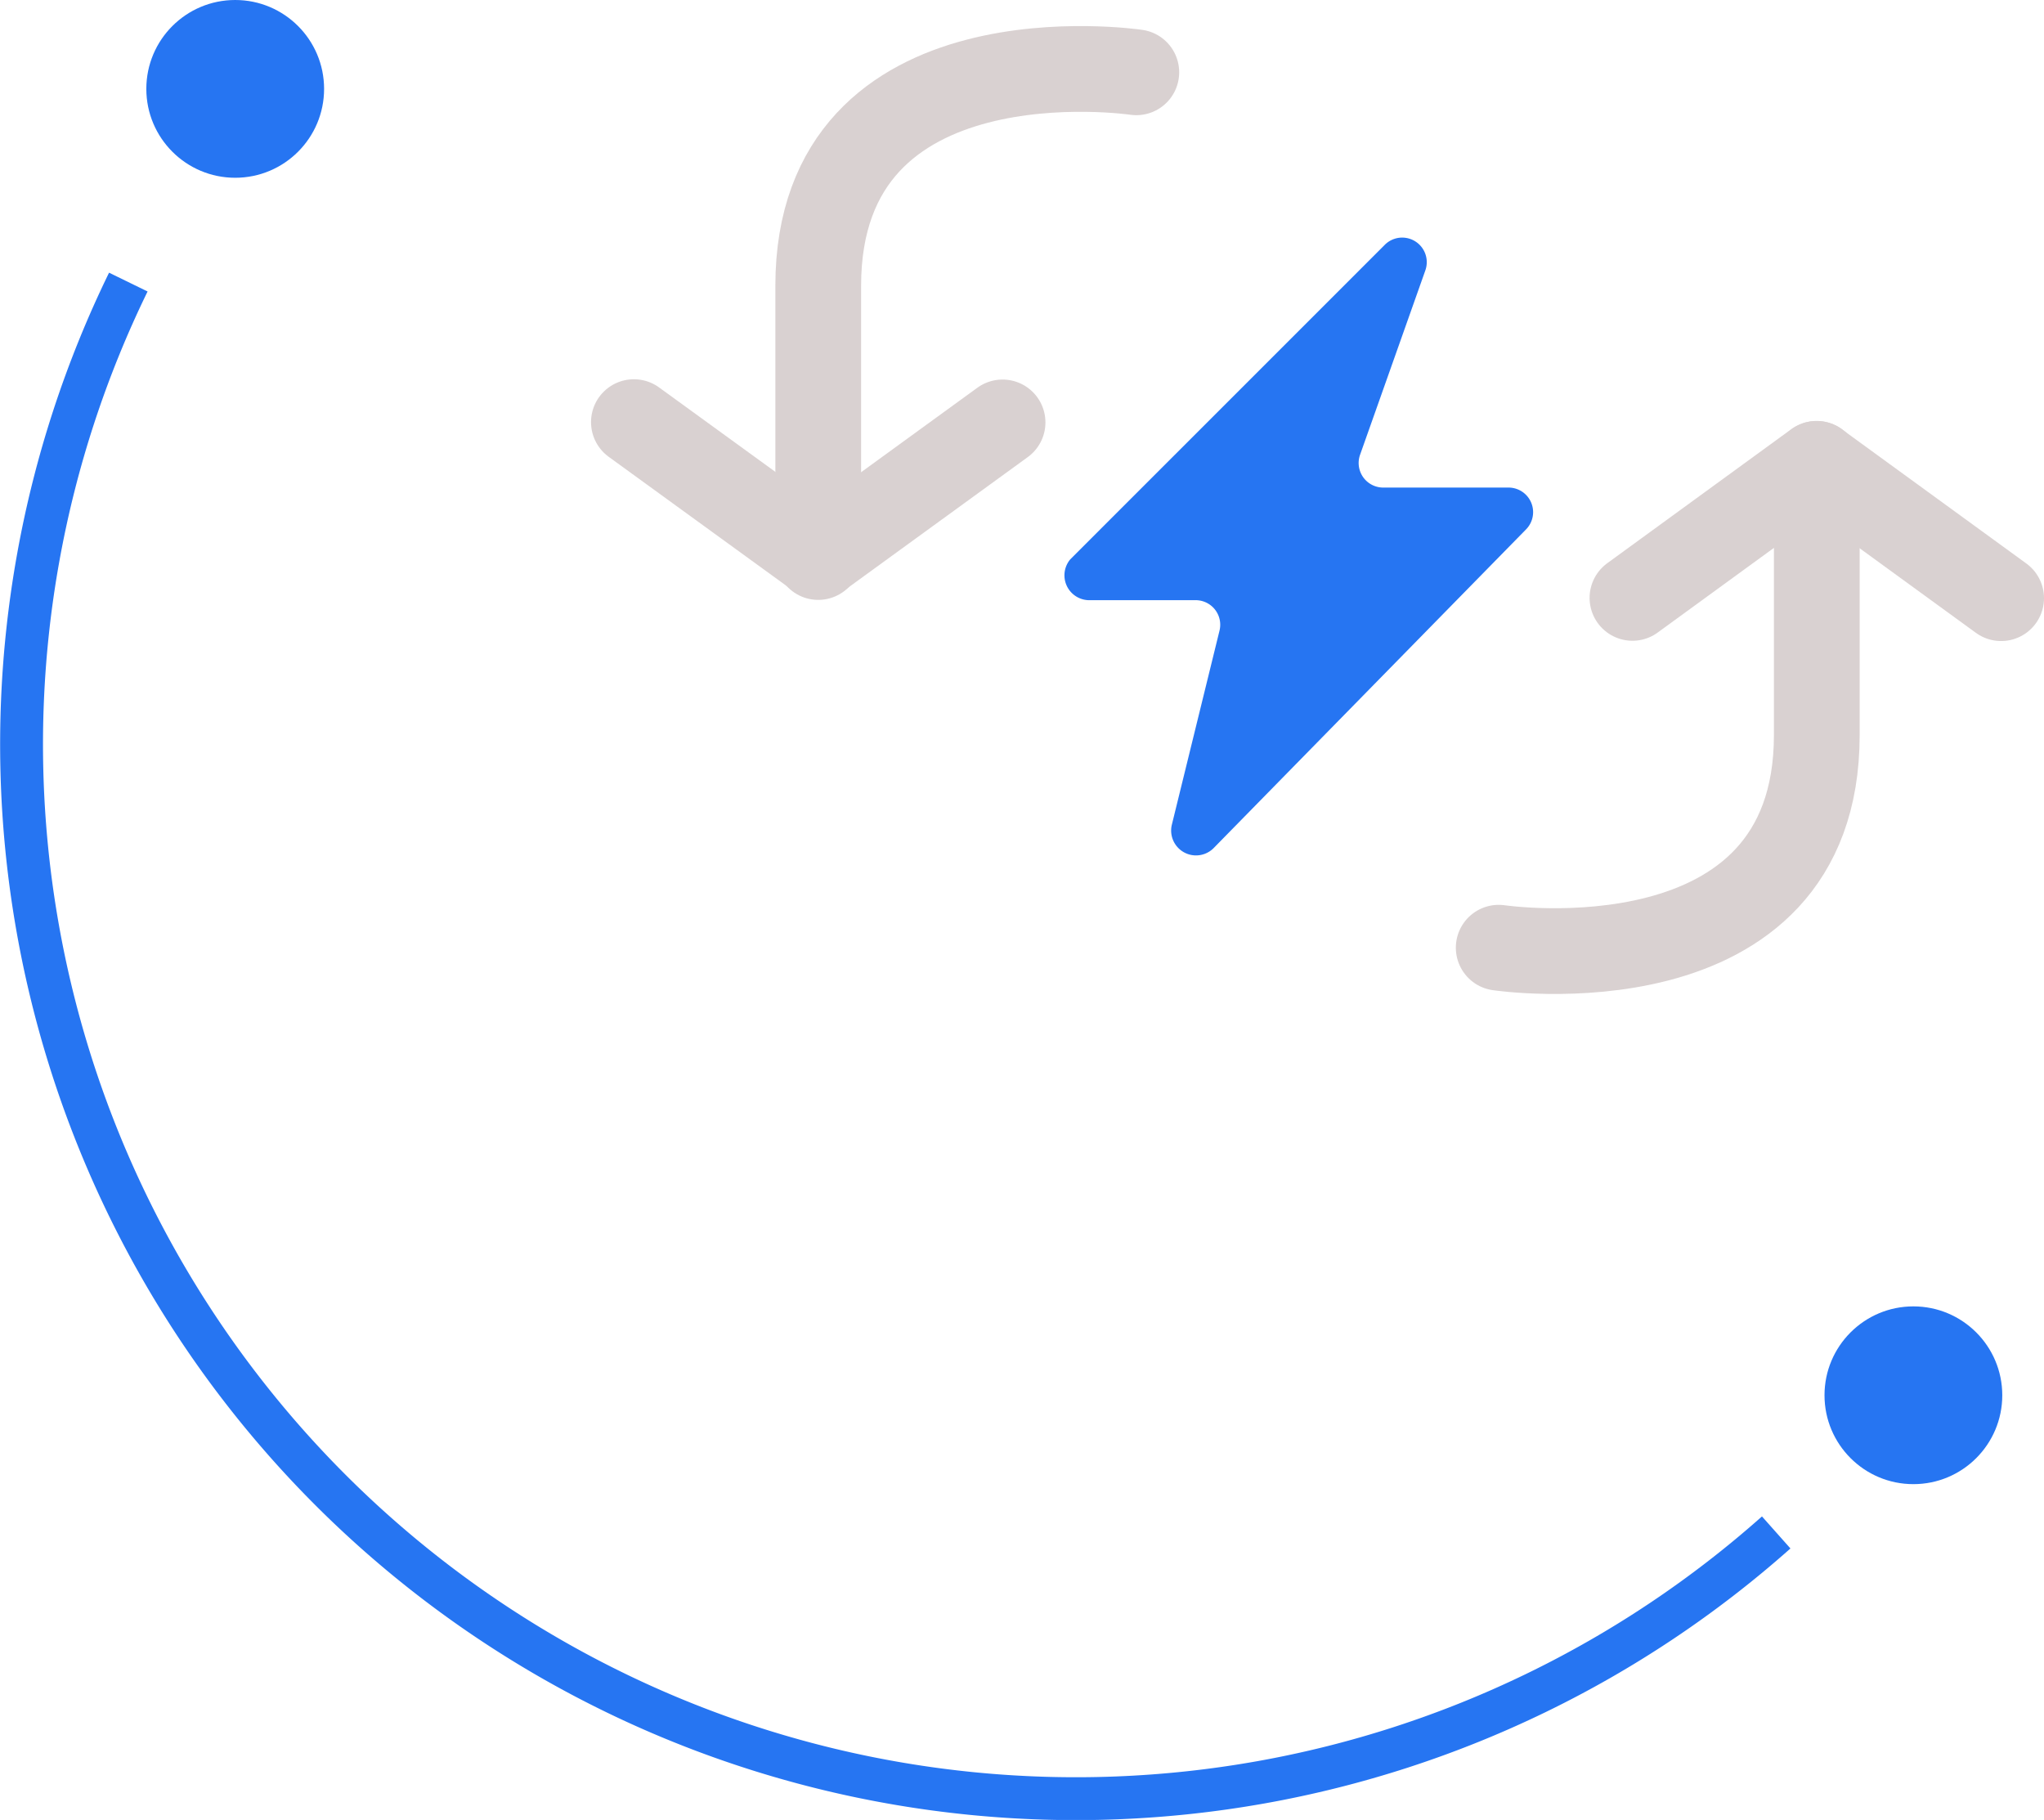 <?xml version="1.0" encoding="UTF-8"?> <svg xmlns="http://www.w3.org/2000/svg" id="Layer_1" data-name="Layer 1" viewBox="0 0 71.52 63.68"> <defs> <style>.cls-1{fill:#2675f2;}.cls-2,.cls-3{fill:none;}.cls-2{stroke:#d9d1d1;stroke-linecap:round;stroke-linejoin:round;stroke-width:3px;}.cls-3{stroke:#2675f2;stroke-miterlimit:10;stroke-width:1.5px;}</style> </defs> <path class="cls-1" d="M48.45,8.57l-11,11A.87.87,0,0,0,38.08,21h3.75a.86.86,0,0,1,.84,1.07L41,28.87a.87.87,0,0,0,1.46.81L53.39,18.53a.86.86,0,0,0-.61-1.47H48.41a.86.86,0,0,1-.82-1.15l2.28-6.44A.86.86,0,0,0,48.45,8.57Z"></path> <polyline class="cls-2" points="22.18 14.77 28.64 19.46 35.08 14.78"></polyline> <path class="cls-2" d="M39.76,2.53S28.63.87,28.63,10v9.49"></path> <polyline class="cls-2" points="70.02 20.93 63.56 16.23 57.12 20.92"></polyline> <path class="cls-2" d="M52.44,33.16s11.13,1.66,11.13-7.44V16.23"></path> <path class="cls-3" d="M62.15,53.62A36.89,36.89,0,0,1,4.49,9.87"></path> <circle class="cls-1" cx="8.23" cy="3.11" r="3.11"></circle> <circle class="cls-1" cx="66.95" cy="48.82" r="3.11"></circle> </svg> 